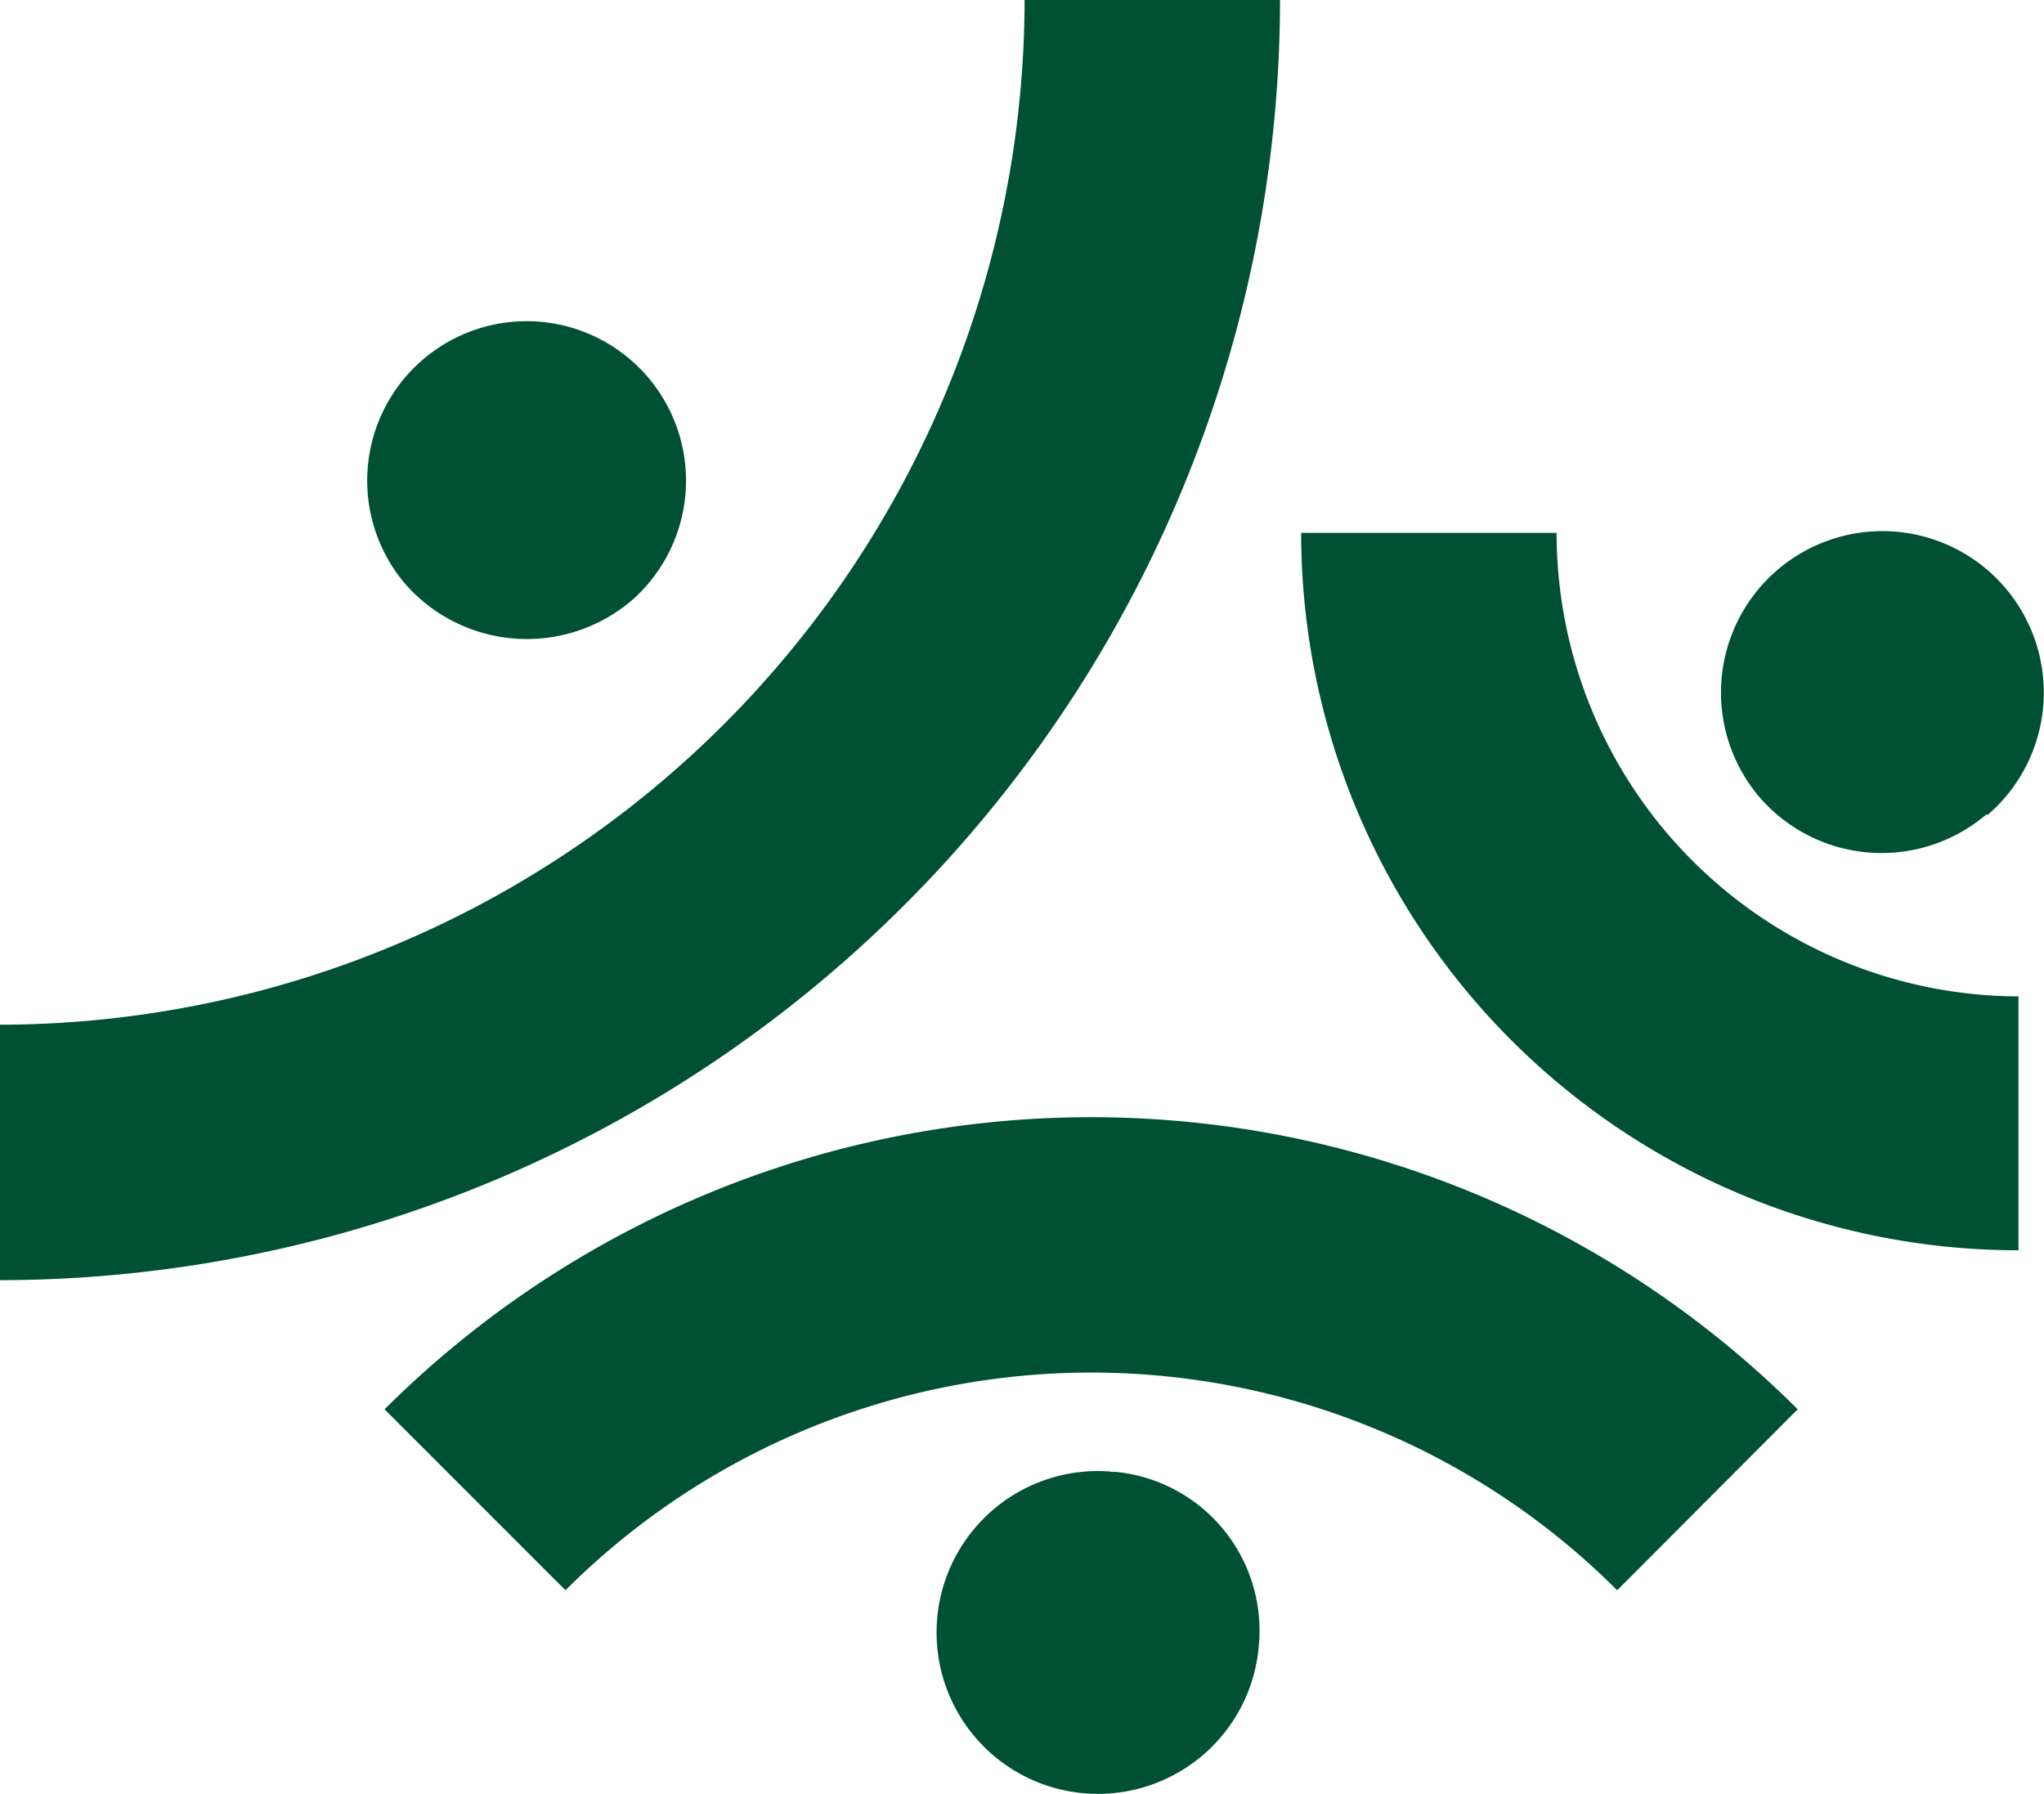 <?xml version="1.0" encoding="UTF-8"?>
<svg xmlns="http://www.w3.org/2000/svg" xmlns:xlink="http://www.w3.org/1999/xlink" viewBox="0 0 51.29 45.01">
  <defs>
    <clipPath id="a">
      <rect width="51.27" height="45.01" style="fill:none"></rect>
    </clipPath>
  </defs>
  <g style="clip-path:url(#a)">
    <path d="M15.87,15.05a4,4,0,1,0-5.72-.42h0a4.06,4.06,0,0,0,5.72.42h0" style="fill:#005134"></path>
    <path d="M32.12,0H25.71A25.75,25.75,0,0,1,0,25.71v6.41A32.16,32.16,0,0,0,32.12,0" style="fill:#005134"></path>
    <path d="M27.85,36.92a4.05,4.05,0,1,0,3.74,4.34h0A4,4,0,0,0,28,36.93h-.1" style="fill:#005134"></path>
    <path d="M9.65,35.36l4.54,4.54a18.67,18.67,0,0,1,26.39,0l4.53-4.54a25.11,25.11,0,0,0-35.46,0" style="fill:#005134"></path>
    <path d="M49.86,20.46A4.05,4.05,0,1,0,44.15,20h0a4.05,4.05,0,0,0,5.71.42" style="fill:#005134"></path>
    <path d="M39.06,13.37H32.65a18,18,0,0,0,18,18V25A11.63,11.63,0,0,1,39.06,13.37" style="fill:#005134"></path>
  </g>
</svg>
